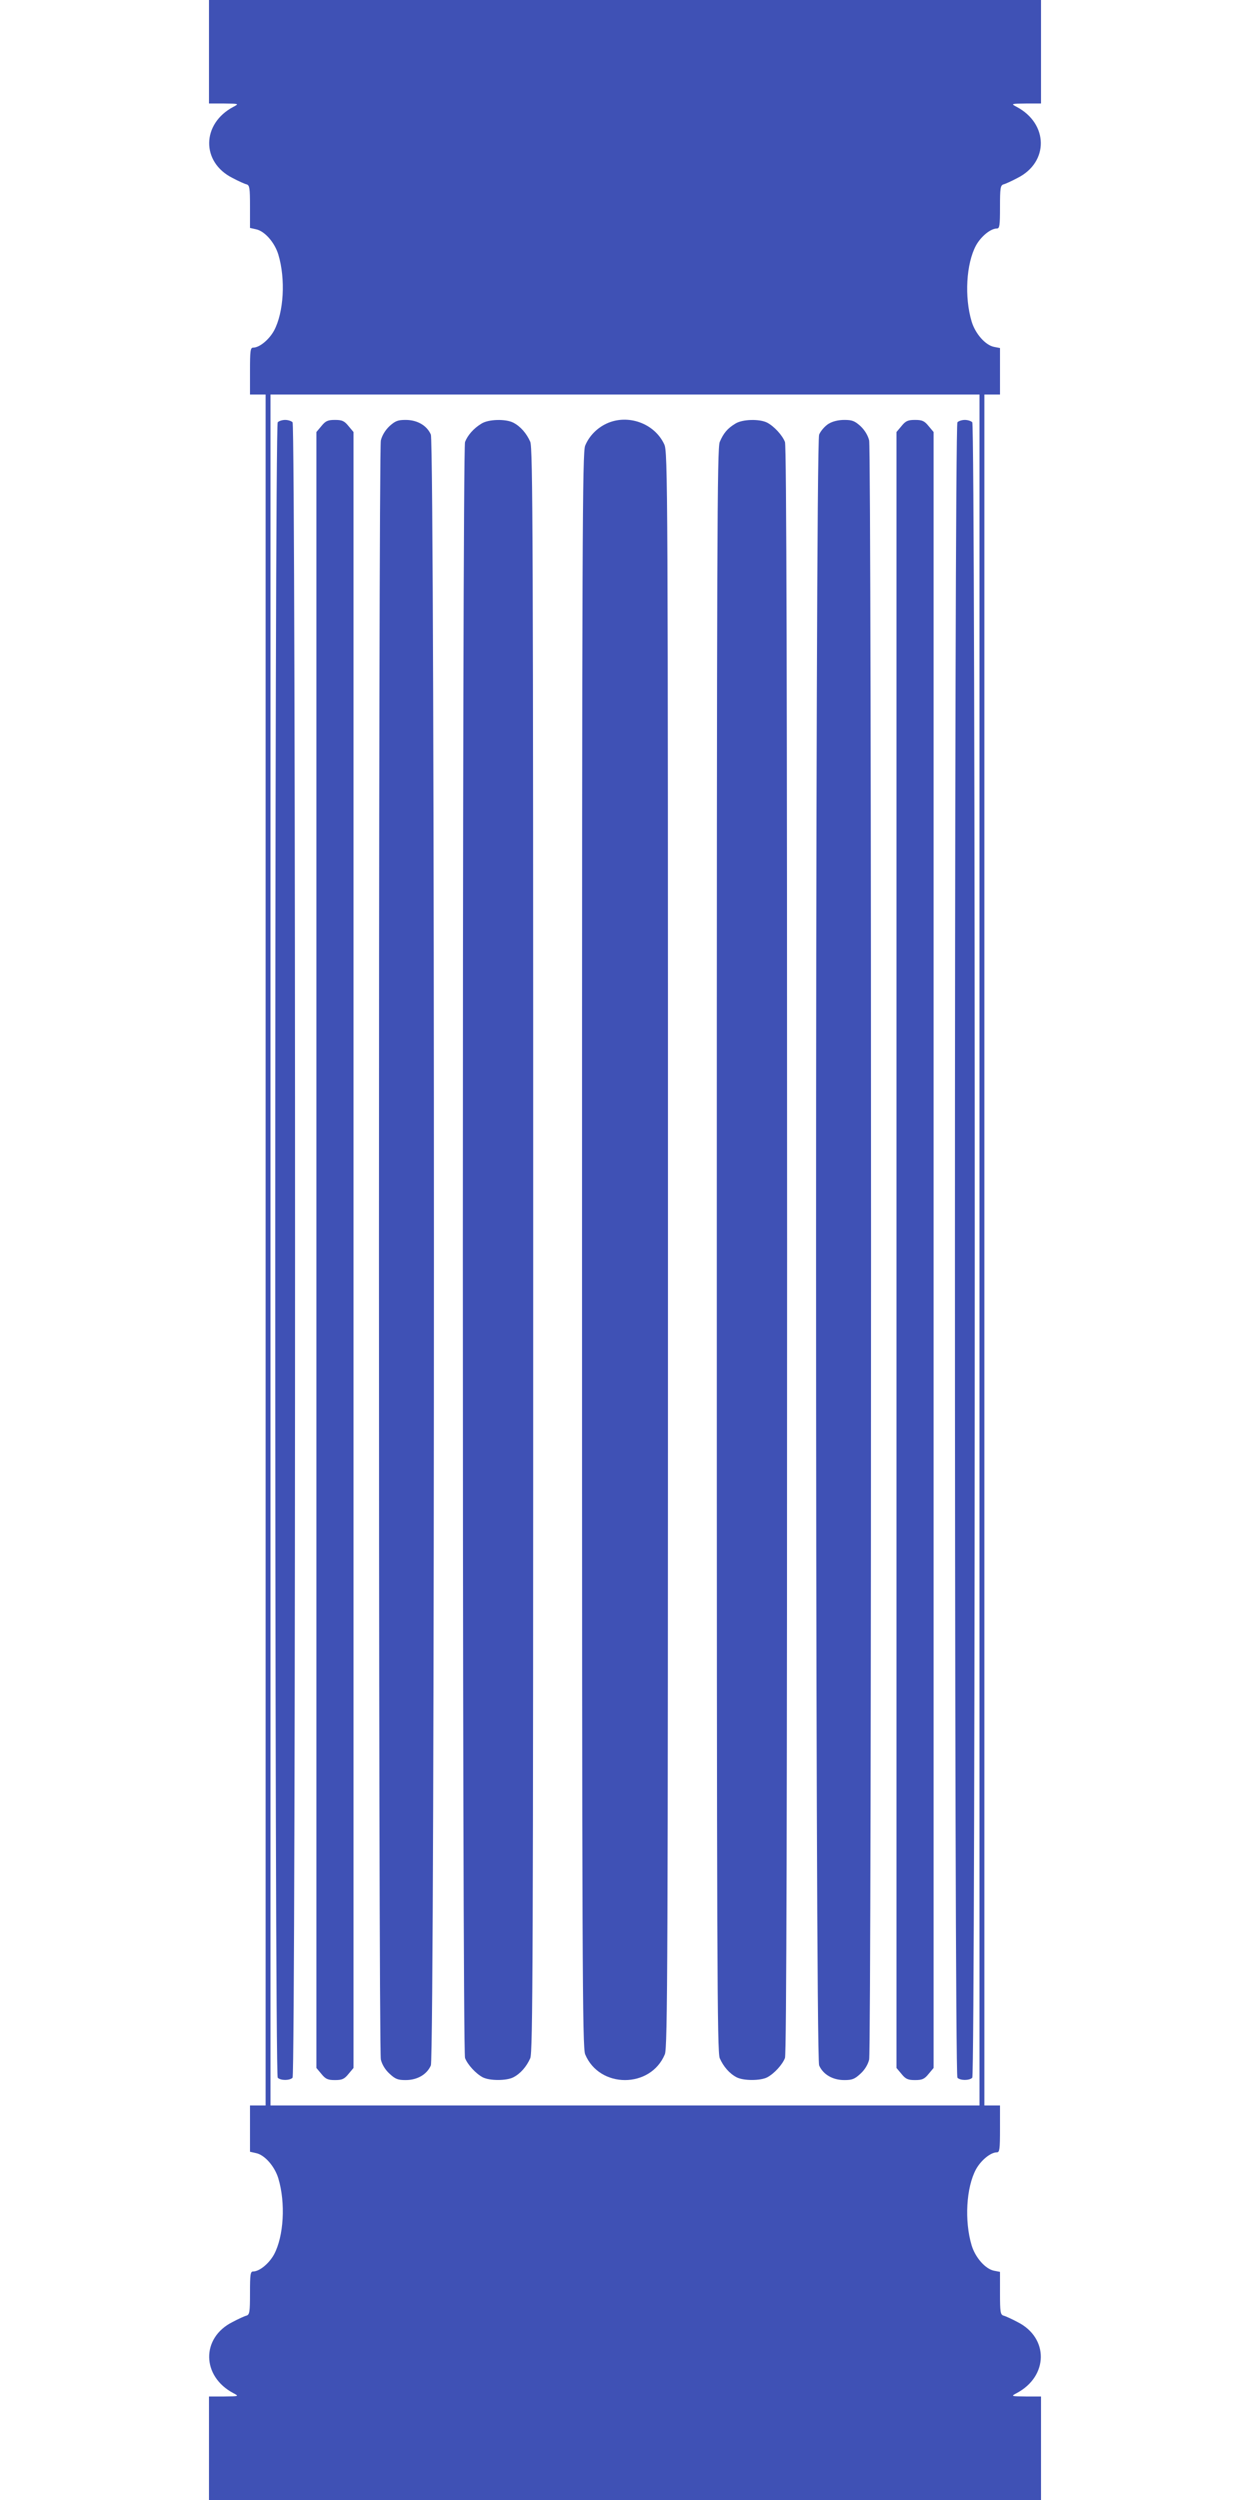 <?xml version="1.0" standalone="no"?>
<!DOCTYPE svg PUBLIC "-//W3C//DTD SVG 20010904//EN"
 "http://www.w3.org/TR/2001/REC-SVG-20010904/DTD/svg10.dtd">
<svg version="1.0" xmlns="http://www.w3.org/2000/svg"
 width="640pt" height="1280pt" viewBox="0 0 640 1280"
 preserveAspectRatio="xMidYMid meet">
<g transform="translate(0,1280) scale(0.1,-0.1)"
fill="#3f51b5" stroke="none">
<path d="M1070 12535 l0 -265 78 0 c76 -1 77 -1 47 -17 -163 -86 -166 -283 -5
-364 30 -16 63 -31 73 -33 15 -5 17 -19 17 -114 l0 -109 31 -7 c44 -9 95 -67
114 -129 38 -126 28 -297 -22 -390 -26 -47 -75 -87 -107 -87 -14 0 -16 -16
-16 -120 l0 -120 40 0 40 0 0 -4380 0 -4380 -40 0 -40 0 0 -119 0 -118 31 -7
c44 -9 95 -67 114 -129 38 -126 28 -297 -22 -390 -26 -47 -75 -87 -107 -87
-14 0 -16 -15 -16 -110 0 -97 -2 -111 -18 -116 -9 -2 -42 -17 -72 -33 -161
-81 -158 -278 5 -364 30 -16 29 -16 -47 -17 l-78 0 0 -265 0 -265 2130 0 2130
0 0 265 0 265 -77 0 c-77 1 -78 1 -48 17 163 86 166 283 5 364 -30 16 -63 31
-72 33 -16 5 -18 19 -18 114 l0 110 -31 6 c-44 9 -95 67 -114 129 -38 126 -28
297 22 390 26 47 75 87 107 87 14 0 16 16 16 120 l0 120 -40 0 -40 0 0 4380 0
4380 40 0 40 0 0 119 0 119 -31 6 c-44 9 -95 67 -114 129 -38 126 -28 297 22
390 26 47 75 87 107 87 14 0 16 15 16 110 0 97 2 111 18 116 9 2 42 17 72 33
161 81 158 278 -5 364 -30 16 -29 16 48 17 l77 0 0 265 0 265 -2130 0 -2130 0
0 -265z m3945 -6135 l0 -4380 -1815 0 -1815 0 0 4380 0 4380 1815 0 1815 0 0
-4380z"/>
<path d="M1422 10638 c-17 -17 -17 -8459 0 -8476 15 -15 61 -15 76 0 17 17 17
8459 0 8476 -7 7 -24 12 -38 12 -14 0 -31 -5 -38 -12z"/>
<path d="M1646 10619 l-26 -31 0 -4188 0 -4188 26 -31 c21 -26 33 -31 69 -31
36 0 48 5 69 31 l26 31 0 4188 0 4188 -26 31 c-21 26 -33 31 -69 31 -36 0 -48
-5 -69 -31z"/>
<path d="M1994 10618 c-22 -21 -38 -48 -44 -73 -13 -54 -13 -8236 0 -8290 6
-25 22 -52 44 -72 30 -28 43 -33 83 -33 60 0 109 29 129 75 21 52 21 8298 0
8350 -20 46 -69 75 -129 75 -40 0 -53 -5 -83 -32z"/>
<path d="M2465 10631 c-40 -24 -71 -60 -84 -94 -15 -40 -15 -8234 0 -8274 13
-34 55 -80 91 -99 35 -18 121 -18 156 0 37 19 68 55 87 98 13 34 15 459 15
4138 0 3679 -2 4104 -15 4138 -19 43 -50 79 -87 98 -39 20 -127 18 -163 -5z"/>
<path d="M3105 10631 c-49 -23 -89 -64 -109 -113 -14 -34 -16 -451 -16 -4118
0 -3667 2 -4084 16 -4118 73 -176 335 -176 408 0 14 34 16 451 16 4120 0 3953
-1 4084 -19 4123 -50 108 -187 157 -296 106z"/>
<path d="M3765 10631 c-40 -24 -61 -49 -80 -94 -13 -32 -15 -469 -15 -4137 0
-3679 2 -4104 15 -4138 19 -43 50 -79 87 -98 35 -18 121 -18 156 0 36 19 78
65 91 99 8 20 11 1258 11 4137 0 2879 -3 4117 -11 4137 -13 34 -55 80 -91 99
-39 20 -127 18 -163 -5z"/>
<path d="M4242 10630 c-18 -11 -40 -36 -48 -55 -21 -52 -21 -8298 0 -8350 20
-46 69 -75 129 -75 40 0 53 5 83 33 22 20 38 47 44 72 13 54 13 8236 0 8290
-6 25 -22 52 -44 73 -30 27 -43 32 -83 32 -30 0 -60 -7 -81 -20z"/>
<path d="M4616 10619 l-26 -31 0 -4188 0 -4188 26 -31 c21 -26 33 -31 69 -31
36 0 48 5 69 31 l26 31 0 4188 0 4188 -26 31 c-21 26 -33 31 -69 31 -36 0 -48
-5 -69 -31z"/>
<path d="M4902 10638 c-17 -17 -17 -8459 0 -8476 15 -15 61 -15 76 0 17 17 17
8459 0 8476 -7 7 -24 12 -38 12 -14 0 -31 -5 -38 -12z"/>
</g>
</svg>
